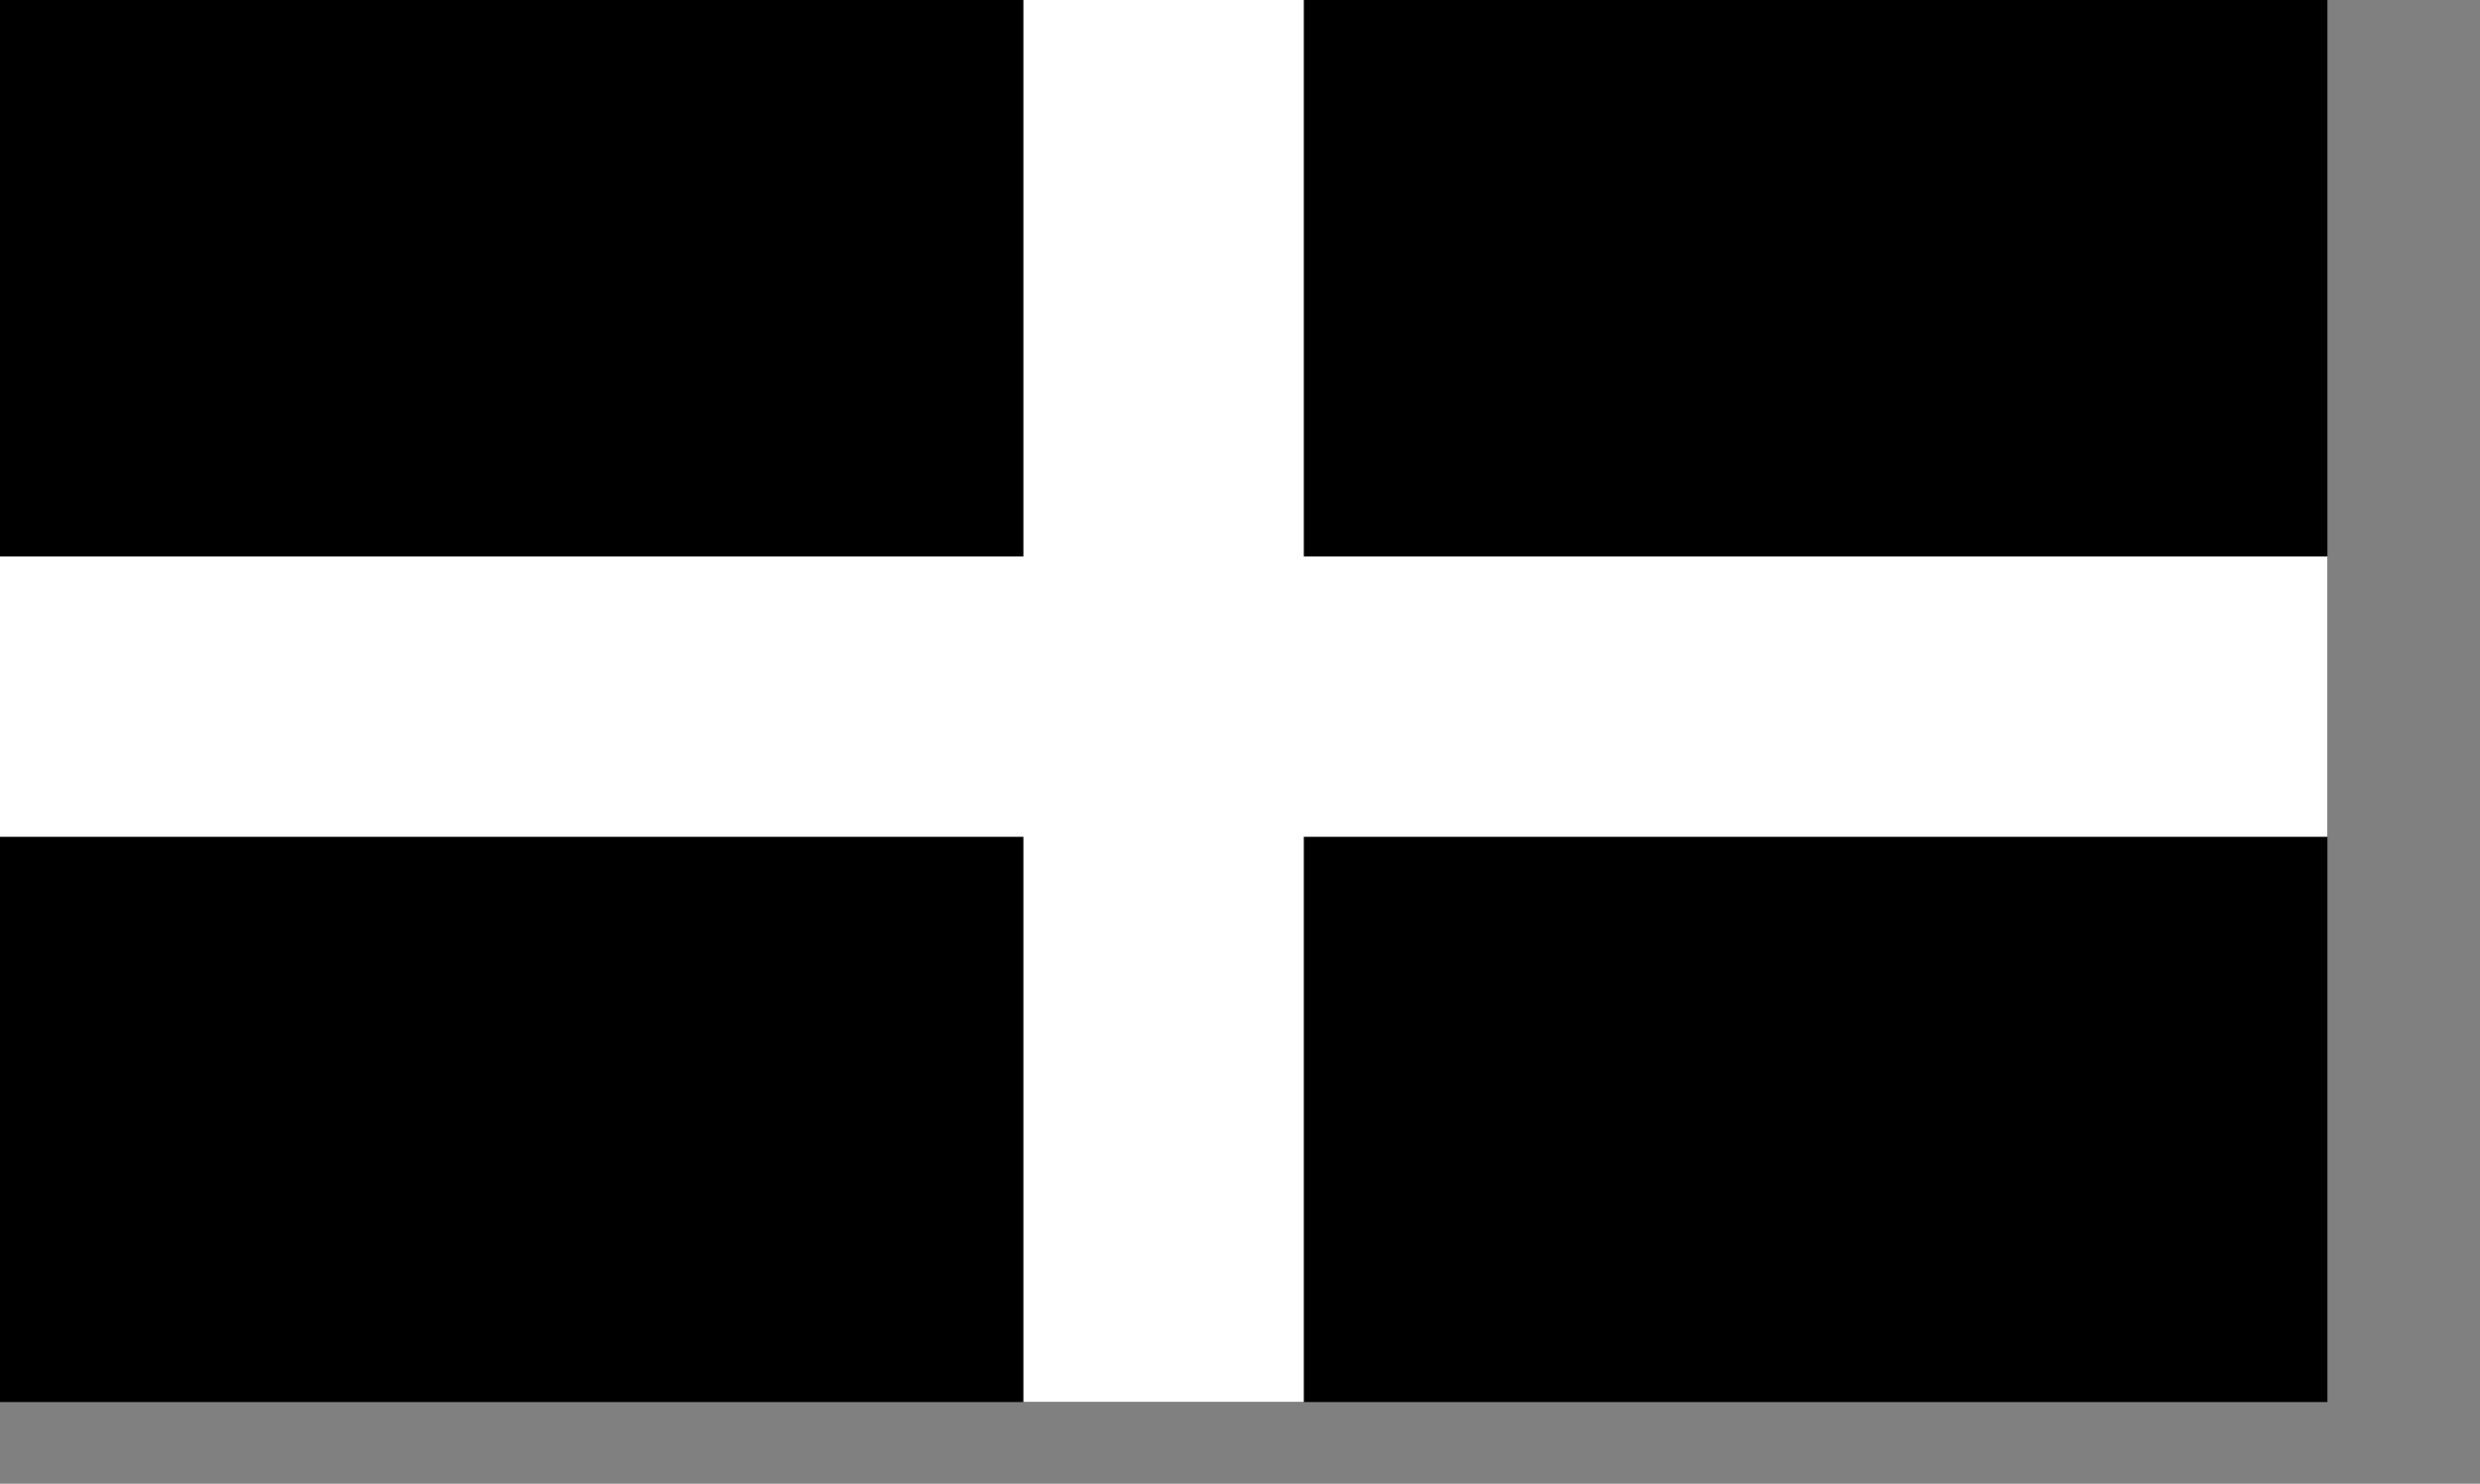 <?xml version="1.0" encoding="UTF-8" standalone="no"?>
<!DOCTYPE svg PUBLIC "-//W3C//DTD SVG 20010904//EN"
"http://www.w3.org/TR/2001/REC-SVG-20010904/DTD/svg10.dtd">
<!-- Created with Sodipodi ("http://www.sodipodi.com/") --><!-- This work is licensed under the Creative Commons Attribution License. To view a copy of this license, visit http://creativecommons.org/licenses/by/2.0/ or send a letter to Creative Commons, 559 Nathan Abbott Way, Stanford, California 94305, USA. --><svg height="140mm" id="kernow" sodipodi:docbase="/home/chris/" sodipodi:docname="/home/chris/kernow.svg" sodipodi:version="0.34" width="234mm" xmlns="http://www.w3.org/2000/svg" xmlns:sodipodi="http://sodipodi.sourceforge.net/DTD/sodipodi-0.dtd" xmlns:xlink="http://www.w3.org/1999/xlink">
  <rect width="100%" height="100%" fill="#808080" stroke="none"/>
  <defs id="defs550"/>
  <sodipodi:namedview id="base"/>
  <g id="g608">
    <rect height="500" id="background" style="font-size:12;fill:#000000;fill-rule:evenodd;stroke:#000000;stroke-width:0;fill-opacity:1;" transform="matrix(1,0,0,1,0,-556.299)" width="830" x="0" y="556.299"/>
    <rect height="100" id="horizontal" style="font-size:12;fill:#ffffff;fill-rule:evenodd;stroke-width:0;fill-opacity:1;" transform="matrix(1,0,0,1,0,-556.299)" width="830" x="0" y="754.724"/>
    <rect height="500" id="vertical" style="font-size:12;fill:#ffffff;fill-rule:evenodd;stroke-width:0;fill-opacity:1;" transform="matrix(1,0,0,1,0,-556.299)" width="100" x="364.961" y="556.299"/>
  </g>
</svg>
